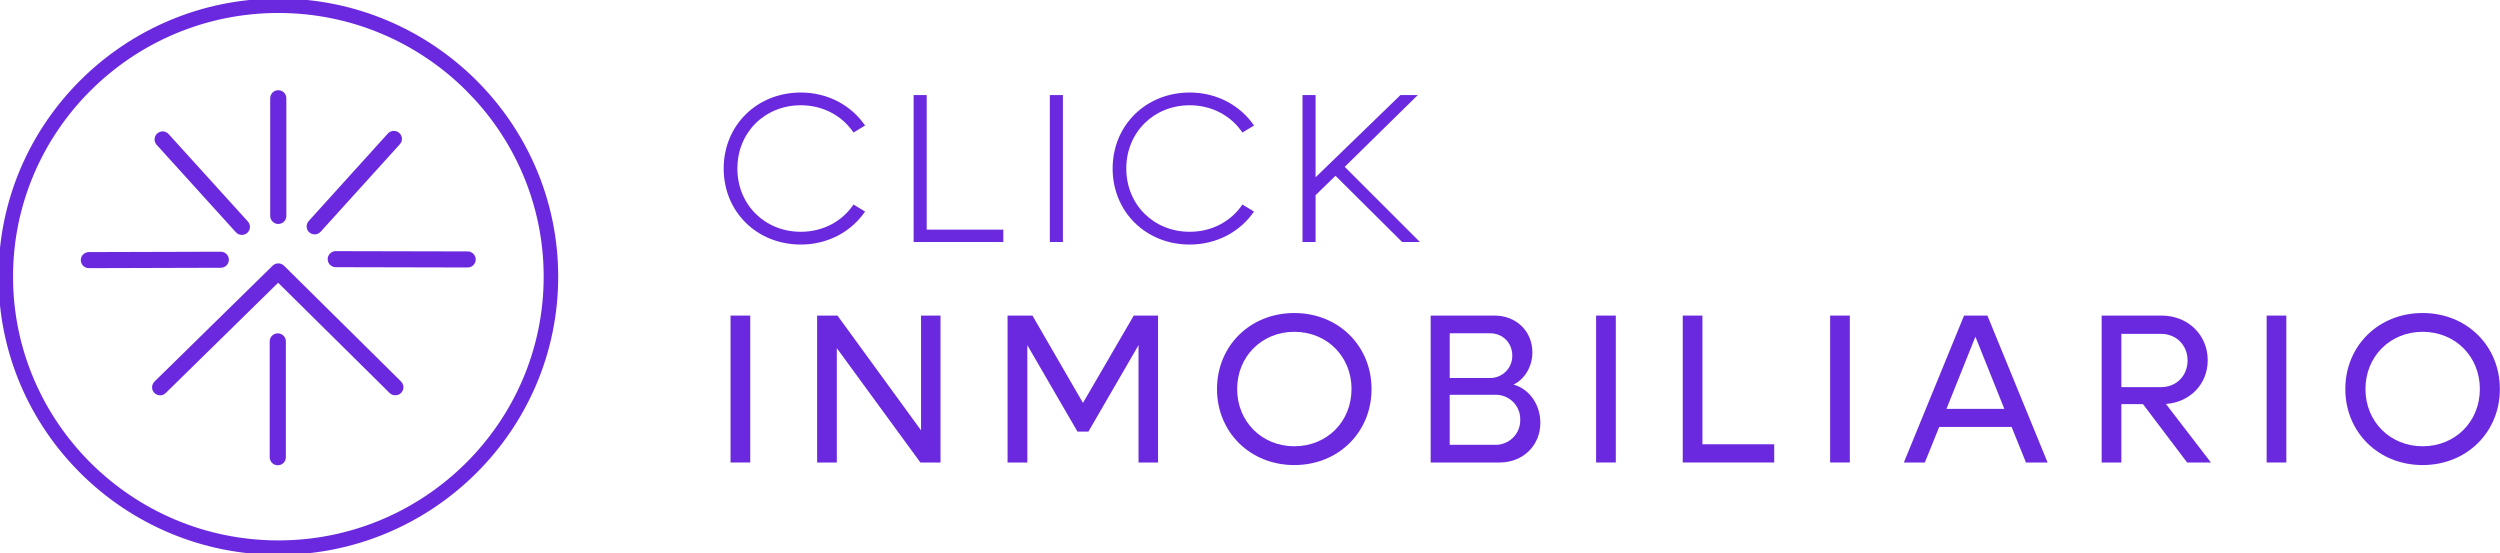 <svg width="253" height="56" viewBox="0 0 253 56" fill="none" xmlns="http://www.w3.org/2000/svg">
<g clip-path="url(#clip0)">
<path d="M73.236 17.056C73.236 12.682 76.597 9.363 81.042 9.363C83.802 9.363 86.159 10.678 87.546 12.703L86.375 13.412C85.248 11.736 83.319 10.653 81.042 10.653C77.399 10.653 74.623 13.397 74.623 17.055C74.623 20.712 77.399 23.456 81.042 23.456C83.319 23.456 85.248 22.378 86.375 20.697L87.546 21.409C86.159 23.433 83.796 24.748 81.042 24.748C76.597 24.75 73.236 21.432 73.236 17.056Z" fill="#6A29DF"/>
<path d="M101.536 23.241V24.492H92.459V9.622H93.782V23.241H101.536Z" fill="#6A29DF"/>
<path d="M106.243 9.622H107.567V24.492H106.243V9.622Z" fill="#6A29DF"/>
<path d="M112.599 17.056C112.599 12.682 115.96 9.363 120.404 9.363C123.164 9.363 125.52 10.678 126.908 12.703L125.732 13.412C124.603 11.736 122.674 10.653 120.397 10.653C116.756 10.653 113.981 13.397 113.981 17.055C113.981 20.712 116.756 23.456 120.397 23.456C122.674 23.456 124.603 22.378 125.732 20.697L126.902 21.409C125.522 23.433 123.151 24.748 120.397 24.748C115.96 24.75 112.599 21.432 112.599 17.056Z" fill="#6A29DF"/>
<path d="M135.152 17.789L133.136 19.751V24.492H131.814V9.622H133.136V17.94L141.723 9.622H143.478L136.085 16.884L143.695 24.492H141.896L135.152 17.789Z" fill="#6A29DF"/>
<path d="M73.93 31.936H75.924V46.805H73.93V31.936Z" fill="#6A29DF"/>
<path d="M95.18 31.936V46.805H93.143L84.686 35.233V46.805H82.693V31.936H84.752L93.209 43.551V31.936H95.18Z" fill="#6A29DF"/>
<path d="M117.193 31.936V46.805H115.219V34.931L110.146 43.681H109.04L103.966 34.931V46.805H101.965V31.936H104.482L109.597 40.776L114.736 31.936H117.193Z" fill="#6A29DF"/>
<path d="M123.16 39.371C123.16 34.995 126.521 31.677 130.98 31.677C135.439 31.677 138.8 34.995 138.8 39.371C138.8 43.746 135.441 47.064 130.98 47.064C126.52 47.064 123.16 43.742 123.16 39.371ZM136.776 39.371C136.776 36.072 134.283 33.579 130.988 33.579C127.693 33.579 125.2 36.078 125.2 39.371C125.2 42.663 127.693 45.162 130.988 45.162C134.283 45.162 136.772 42.675 136.772 39.371H136.776Z" fill="#6A29DF"/>
<path d="M155.884 42.797C155.884 45.103 154.106 46.805 151.764 46.805H144.783V31.936H151.245C153.434 31.936 155.078 33.509 155.078 35.664C155.078 37.13 154.253 38.407 153.169 38.918C154.779 39.37 155.884 40.943 155.884 42.797ZM146.712 33.724V38.255H150.789C151.088 38.256 151.383 38.198 151.659 38.085C151.934 37.971 152.184 37.804 152.394 37.593C152.604 37.383 152.769 37.132 152.881 36.857C152.992 36.582 153.047 36.288 153.043 35.992C153.043 34.699 152.089 33.728 150.789 33.728L146.712 33.724ZM153.847 42.474C153.855 42.14 153.796 41.808 153.671 41.498C153.547 41.189 153.36 40.907 153.123 40.671C152.885 40.435 152.602 40.25 152.29 40.127C151.978 40.003 151.645 39.944 151.309 39.953H146.709V45.017H151.309C151.646 45.024 151.98 44.962 152.293 44.836C152.605 44.71 152.888 44.523 153.125 44.285C153.362 44.047 153.549 43.764 153.673 43.453C153.797 43.141 153.856 42.808 153.847 42.474Z" fill="#6A29DF"/>
<path d="M161.526 31.936H163.519V46.805H161.526V31.936Z" fill="#6A29DF"/>
<path d="M179.551 44.961V46.805H170.293V31.936H172.286V44.961H179.551Z" fill="#6A29DF"/>
<path d="M185.209 31.936H187.202V46.805H185.209V31.936Z" fill="#6A29DF"/>
<path d="M203.575 43.207H196.247L194.794 46.805H192.67L198.762 31.936H201.125L207.217 46.805H205.027L203.575 43.207ZM202.838 41.378L199.911 34.073L196.983 41.378H202.838Z" fill="#6A29DF"/>
<path d="M216.872 40.901H214.681V46.805H212.688V31.936H218.76C221.404 31.936 223.421 33.875 223.421 36.461C223.421 38.875 221.621 40.707 219.193 40.881L223.746 46.807H221.339L216.872 40.901ZM214.681 39.177H218.714C220.232 39.177 221.382 38.034 221.382 36.482C221.382 34.931 220.232 33.789 218.714 33.789H214.681V39.177Z" fill="#6A29DF"/>
<path d="M229.384 31.936H231.377V46.805H229.384V31.936Z" fill="#6A29DF"/>
<path d="M237.346 39.371C237.346 34.995 240.706 31.677 245.166 31.677C249.627 31.677 252.986 34.995 252.986 39.371C252.986 43.746 249.625 47.064 245.166 47.064C240.707 47.064 237.346 43.742 237.346 39.371ZM250.962 39.371C250.962 36.072 248.469 33.579 245.172 33.579C241.876 33.579 239.384 36.078 239.384 39.371C239.384 42.663 241.877 45.162 245.172 45.162C248.468 45.162 250.962 42.675 250.962 39.371Z" fill="#6A29DF"/>
<path d="M28.635 26.996C28.509 26.874 28.34 26.805 28.165 26.805C27.989 26.805 27.82 26.874 27.695 26.996L15.735 38.724C15.64 38.817 15.576 38.935 15.549 39.064C15.523 39.193 15.536 39.327 15.586 39.449C15.636 39.571 15.722 39.675 15.832 39.748C15.942 39.821 16.072 39.86 16.204 39.86C16.377 39.859 16.542 39.79 16.664 39.669L28.149 28.403L39.529 39.659C39.59 39.72 39.664 39.769 39.745 39.802C39.825 39.836 39.912 39.852 40 39.852C40.134 39.855 40.265 39.817 40.378 39.745C40.49 39.672 40.578 39.567 40.629 39.444C40.681 39.321 40.694 39.186 40.668 39.055C40.641 38.925 40.575 38.805 40.48 38.712L28.635 26.996Z" fill="#6A29DF" stroke="#6A29DF" stroke-width="0.3"/>
<path d="M28.11 33.885C28.023 33.885 27.936 33.902 27.855 33.936C27.773 33.969 27.7 34.019 27.638 34.08C27.576 34.142 27.526 34.215 27.493 34.295C27.459 34.376 27.442 34.463 27.443 34.55V46.273C27.444 46.449 27.514 46.617 27.639 46.742C27.764 46.866 27.933 46.936 28.11 46.936C28.288 46.936 28.458 46.866 28.583 46.742C28.708 46.617 28.779 46.448 28.779 46.272V34.548C28.779 34.461 28.762 34.375 28.728 34.294C28.694 34.214 28.645 34.141 28.583 34.079C28.521 34.017 28.447 33.969 28.366 33.935C28.285 33.902 28.198 33.885 28.11 33.885Z" fill="#6A29DF" stroke="#6A29DF" stroke-width="0.3"/>
<path d="M33.311 26.225C33.311 26.312 33.328 26.398 33.361 26.479C33.395 26.559 33.444 26.633 33.506 26.694C33.567 26.756 33.641 26.805 33.722 26.839C33.803 26.872 33.889 26.89 33.977 26.89L47.326 26.92C47.502 26.92 47.672 26.85 47.796 26.726C47.921 26.602 47.992 26.434 47.993 26.259C47.993 26.172 47.976 26.085 47.943 26.005C47.909 25.924 47.86 25.851 47.798 25.79C47.737 25.728 47.663 25.679 47.582 25.645C47.502 25.612 47.415 25.594 47.327 25.594L33.977 25.564C33.8 25.564 33.631 25.634 33.507 25.758C33.382 25.882 33.312 26.05 33.311 26.225Z" fill="#6A29DF" stroke="#6A29DF" stroke-width="0.3"/>
<path d="M31.844 23.567C31.937 23.567 32.03 23.547 32.115 23.509C32.201 23.472 32.278 23.416 32.341 23.348L40.357 14.493C40.473 14.364 40.534 14.195 40.527 14.022C40.523 13.935 40.501 13.85 40.463 13.771C40.425 13.693 40.372 13.622 40.306 13.565C40.175 13.447 40.001 13.386 39.825 13.395C39.648 13.404 39.482 13.483 39.363 13.613L31.349 22.47C31.262 22.565 31.206 22.683 31.186 22.81C31.165 22.936 31.183 23.066 31.235 23.183C31.287 23.3 31.373 23.399 31.481 23.469C31.589 23.539 31.715 23.576 31.844 23.576V23.567Z" fill="#6A29DF" stroke="#6A29DF" stroke-width="0.3"/>
<path d="M28.161 22.517C28.338 22.517 28.508 22.447 28.633 22.322C28.695 22.26 28.744 22.187 28.778 22.107C28.811 22.026 28.828 21.94 28.828 21.853V9.942C28.828 9.855 28.811 9.768 28.777 9.688C28.744 9.608 28.695 9.534 28.633 9.473C28.571 9.411 28.497 9.363 28.416 9.329C28.335 9.296 28.248 9.279 28.161 9.279C28.073 9.279 27.987 9.296 27.906 9.329C27.825 9.363 27.751 9.411 27.689 9.473C27.627 9.534 27.578 9.608 27.545 9.688C27.511 9.768 27.494 9.855 27.494 9.942V21.854C27.494 22.03 27.565 22.198 27.69 22.322C27.815 22.447 27.984 22.517 28.161 22.517Z" fill="#6A29DF" stroke="#6A29DF" stroke-width="0.3"/>
<path d="M23.012 26.283C23.011 26.107 22.94 25.939 22.815 25.815C22.69 25.691 22.52 25.622 22.343 25.622L8.994 25.661C8.817 25.661 8.648 25.731 8.523 25.855C8.398 25.98 8.327 26.148 8.327 26.324C8.327 26.5 8.398 26.669 8.523 26.793C8.648 26.917 8.817 26.987 8.994 26.987L22.343 26.948C22.431 26.948 22.518 26.931 22.599 26.898C22.681 26.864 22.755 26.815 22.817 26.753C22.879 26.692 22.928 26.618 22.962 26.538C22.995 26.457 23.012 26.37 23.012 26.283Z" fill="#6A29DF" stroke="#6A29DF" stroke-width="0.3"/>
<path d="M23.981 23.404C24.099 23.535 24.265 23.613 24.442 23.623C24.619 23.632 24.792 23.571 24.924 23.453C25.055 23.335 25.135 23.17 25.144 22.994C25.153 22.819 25.092 22.646 24.973 22.515L16.951 13.667C16.892 13.602 16.822 13.549 16.743 13.511C16.664 13.473 16.578 13.452 16.491 13.447C16.315 13.439 16.143 13.501 16.012 13.618C15.881 13.736 15.803 13.9 15.793 14.075C15.788 14.162 15.8 14.249 15.83 14.331C15.859 14.414 15.904 14.489 15.963 14.554L23.981 23.404Z" fill="#6A29DF" stroke="#6A29DF" stroke-width="0.3"/>
<path d="M28.17 0C12.636 0 0 12.56 0 28.001C0 43.441 12.636 56 28.17 56C43.704 56 56.339 43.437 56.339 28.001C56.339 12.565 43.7 0 28.17 0ZM55.17 28.001C55.17 42.8 43.057 54.839 28.17 54.839C13.283 54.839 1.168 42.798 1.168 28.001C1.168 13.203 13.282 1.163 28.17 1.163C43.059 1.163 55.17 13.202 55.17 28.001Z" fill="#6A29DF" stroke="#6A29DF" stroke-width="0.3"/>
</g>
<defs>
<clipPath id="clip0">
<rect width="253" height="56" fill="white"/>
</clipPath>
</defs>
</svg>
